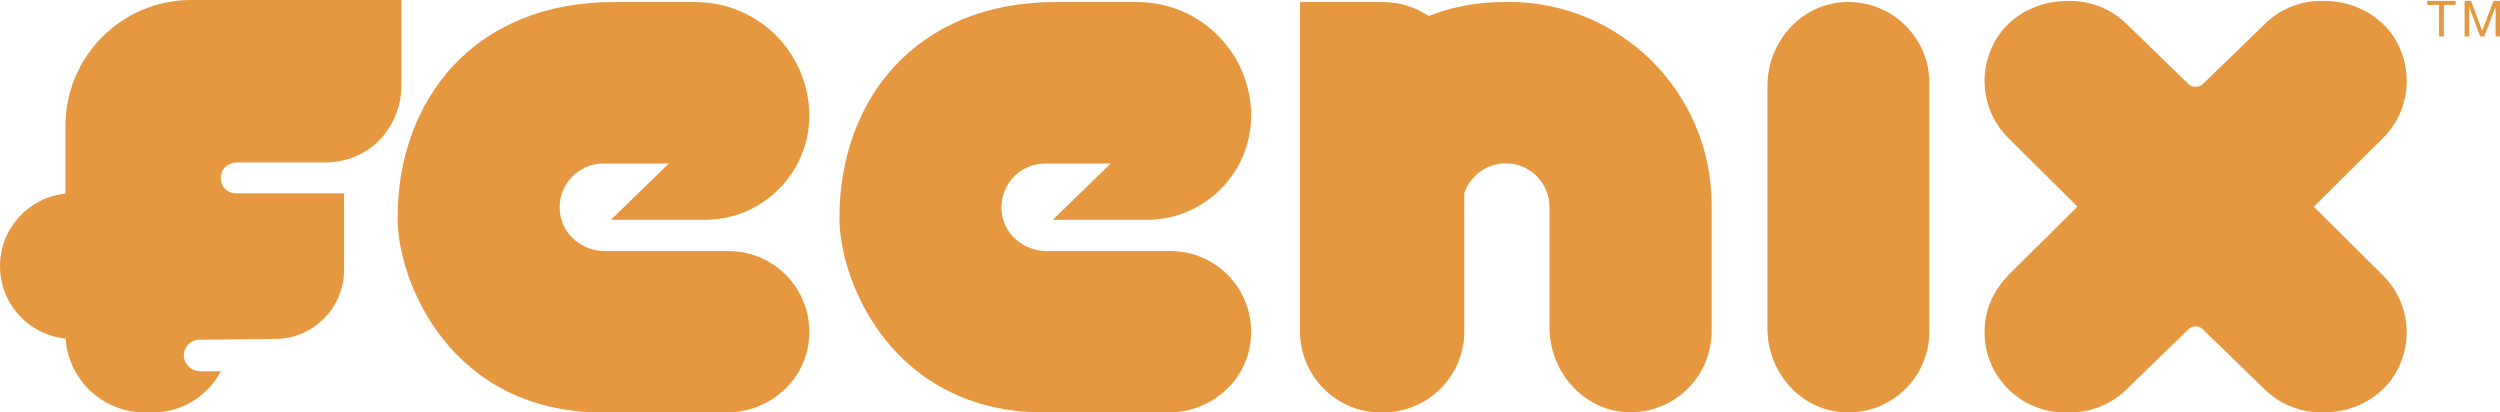 <svg xmlns="http://www.w3.org/2000/svg" xmlns:xlink="http://www.w3.org/1999/xlink" id="uuid-7128a4f9-a9aa-4fc1-83a4-2c5cbff9bd74" data-name="Layer 2" viewBox="0 0 287.27 47.39"><defs><style>      .uuid-fd7ea603-1c4c-4380-b1a7-067932ffa65a {        fill: url(#uuid-fc1f263a-2bc6-4873-990b-60bdeb0c07ad);      }      .uuid-fd7ea603-1c4c-4380-b1a7-067932ffa65a, .uuid-5da3bdea-1bb4-42a3-8739-08ab6760abe0, .uuid-490fa0a4-2c67-47f3-9d01-76ccf62f65ad, .uuid-0caf7946-90e5-4396-9cd9-23cfa497b648, .uuid-41169f4a-62bd-4569-8471-3421ba77134b, .uuid-9fce2aea-417f-4a4d-9938-4b5e0fb0277b, .uuid-b835b978-6735-4474-93ec-6cdd6c4de2ad, .uuid-d7573b0b-1989-4045-bd5c-32da736a571d {        stroke-width: 0px;      }      .uuid-5da3bdea-1bb4-42a3-8739-08ab6760abe0 {        fill: url(#uuid-469b3f61-0368-410d-9f84-1d53cdf250e4);      }      .uuid-490fa0a4-2c67-47f3-9d01-76ccf62f65ad {        fill: url(#uuid-b451e2df-246d-418a-a2f3-886b9dc066e4);      }      .uuid-0caf7946-90e5-4396-9cd9-23cfa497b648 {        fill: url(#uuid-445a415c-275f-4c63-b92a-e2420348450d);      }      .uuid-41169f4a-62bd-4569-8471-3421ba77134b {        fill: url(#uuid-e5e02274-a4da-40d2-9a75-36f45fddb973);      }      .uuid-9fce2aea-417f-4a4d-9938-4b5e0fb0277b {        fill: url(#uuid-3014f4cb-12fb-418e-a680-43a939a59394);      }      .uuid-b835b978-6735-4474-93ec-6cdd6c4de2ad {        fill: url(#uuid-aa696741-ab94-4dac-977b-b563f06b0aa4);      }      .uuid-d7573b0b-1989-4045-bd5c-32da736a571d {        fill: url(#uuid-645eaac4-5a40-4f25-96af-e825e2e24677);      }    </style><radialGradient id="uuid-b451e2df-246d-418a-a2f3-886b9dc066e4" cx="120.11" cy="64.19" fx="120.11" fy="64.19" r="23.62" gradientTransform="translate(0 88) scale(1 -1)" gradientUnits="userSpaceOnUse"><stop offset="0" stop-color="#e5983f"></stop><stop offset="1" stop-color="#e5983f"></stop></radialGradient><radialGradient id="uuid-469b3f61-0368-410d-9f84-1d53cdf250e4" cx="69.35" cy="64.19" fx="69.35" fy="64.19" r="23.62" gradientTransform="translate(0 88) scale(1 -1)" gradientUnits="userSpaceOnUse"><stop offset="0" stop-color="#e5983f"></stop><stop offset="1" stop-color="#e5983f"></stop></radialGradient><radialGradient id="uuid-3014f4cb-12fb-418e-a680-43a939a59394" cx="173.03" cy="64.2" fx="173.03" fy="64.2" r="23.62" gradientTransform="translate(0 88) scale(1 -1)" gradientUnits="userSpaceOnUse"><stop offset="0" stop-color="#e5983f"></stop><stop offset="1" stop-color="#e5983f"></stop></radialGradient><radialGradient id="uuid-fc1f263a-2bc6-4873-990b-60bdeb0c07ad" cx="212.39" cy="64.19" fx="212.39" fy="64.19" r="17.93" gradientTransform="translate(0 88) scale(1 -1)" gradientUnits="userSpaceOnUse"><stop offset="0" stop-color="#e5983f"></stop><stop offset="1" stop-color="#e5983f"></stop></radialGradient><radialGradient id="uuid-645eaac4-5a40-4f25-96af-e825e2e24677" cx="252.31" cy="64.26" fx="252.31" fy="64.26" r="23.96" gradientTransform="translate(0 88) scale(1 -1)" gradientUnits="userSpaceOnUse"><stop offset="0" stop-color="#e5983f"></stop><stop offset="1" stop-color="#e5983f"></stop></radialGradient><radialGradient id="uuid-aa696741-ab94-4dac-977b-b563f06b0aa4" cx="23.06" cy="64.31" fx="23.06" fy="64.31" r="23.38" gradientTransform="translate(0 88) scale(1 -1)" gradientUnits="userSpaceOnUse"><stop offset="0" stop-color="#e5983f"></stop><stop offset="1" stop-color="#e5983f"></stop></radialGradient><radialGradient id="uuid-445a415c-275f-4c63-b92a-e2420348450d" cx="280.55" cy="85.85" fx="280.55" fy="85.85" r="1.85" gradientTransform="translate(0 88) scale(1 -1)" gradientUnits="userSpaceOnUse"><stop offset="0" stop-color="#e5983f"></stop><stop offset="1" stop-color="#e5983f"></stop></radialGradient><radialGradient id="uuid-e5e02274-a4da-40d2-9a75-36f45fddb973" cx="285.24" cy="85.85" fx="285.24" fy="85.85" r="2.04" gradientTransform="translate(0 88) scale(1 -1)" gradientUnits="userSpaceOnUse"><stop offset="0" stop-color="#e5983f"></stop><stop offset="1" stop-color="#e5983f"></stop></radialGradient></defs><path class="uuid-490fa0a4-2c67-47f3-9d01-76ccf62f65ad" d="M130.68.24h-9.43c-15.88,0-24.79,11.1-24.79,24.79v.08c0,7.24,6.08,22.28,23.53,22.28h14.31c4.64,0,8.72-3.33,9.37-7.92.81-5.72-3.61-10.62-9.18-10.62h-14.21c-2.53,0-4.8-1.79-5.15-4.3-.44-3.1,1.96-5.76,4.98-5.76h7.51l-6.65,6.47h10.8c6.6,0,11.96-5.33,12-11.94h0c0-7.22-5.86-13.08-13.08-13.08h0Z"></path><path class="uuid-5da3bdea-1bb4-42a3-8739-08ab6760abe0" d="M79.91.24h-9.43c-15.88,0-24.79,11.1-24.79,24.79v.08c0,7.24,6.08,22.28,23.53,22.28h14.31c4.64,0,8.72-3.33,9.37-7.92.81-5.72-3.61-10.62-9.18-10.62h-14.21c-2.53,0-4.8-1.79-5.15-4.3-.44-3.1,1.96-5.76,4.98-5.76h7.51l-6.65,6.47h10.8c6.6,0,11.96-5.33,12-11.94h0c0-7.22-5.86-13.08-13.08-13.08h-.01Z"></path><path class="uuid-9fce2aea-417f-4a4d-9938-4b5e0fb0277b" d="M173.35.24h-.7c-2.99,0-5.84.57-8.46,1.59h-.04c-1.48-1-3.27-1.59-5.2-1.59h-9.53s-.04.02-.04.04v37.8c0,5.14,4.17,9.31,9.31,9.31h.26c5.14,0,9.31-4.17,9.31-9.31v-15.88c.67-1.99,2.55-3.43,4.76-3.43,2.78,0,5.03,2.25,5.03,5.03v13.83c0,5.12,3.95,9.61,9.07,9.74,5.25.14,9.56-4.08,9.56-9.31v-14.52c0-12.88-10.44-23.32-23.32-23.32v.02Z"></path><path class="uuid-fd7ea603-1c4c-4380-b1a7-067932ffa65a" d="M211.23.31c-4.72.57-8.14,4.83-8.14,9.59v27.83c0,4.76,3.42,9.01,8.14,9.59,5.66.69,10.47-3.71,10.47-9.24V9.54c0-5.52-4.81-9.92-10.47-9.24h0Z"></path><path class="uuid-d7573b0b-1989-4045-bd5c-32da736a571d" d="M265.89,23.74l7.94-7.88c2.69-2.67,3.56-6.81,1.84-10.53-1.55-3.34-5.1-5.3-8.78-5.23h-.35c-2.34.05-4.57.98-6.25,2.61l-7.25,7.03c-.44.31-1.04.31-1.48,0l-7.25-7.03c-1.68-1.63-3.91-2.56-6.25-2.6h-.35c-3.68-.07-7.23,1.88-8.78,5.22-1.73,3.72-.85,7.87,1.84,10.53l7.94,7.88-7.75,7.69c-1.37,1.36-2.4,3.06-2.75,4.95-1.12,5.95,3.48,11.11,9.22,11.01h.64c2.34-.06,4.58-.99,6.26-2.62l7.24-7.03h0c.43-.32,1.02-.32,1.45,0h0l7.25,7.04c1.68,1.63,3.91,2.56,6.25,2.6h.35c3.68.08,7.23-1.88,8.79-5.22,1.73-3.72.85-7.87-1.84-10.53l-7.94-7.88h0Z"></path><path class="uuid-b835b978-6735-4474-93ec-6cdd6c4de2ad" d="M7.52,14.47v7.78c-4.22.43-7.52,3.99-7.52,8.33,0,2.31.94,4.41,2.45,5.92,1.34,1.33,3.11,2.21,5.09,2.41.32,4.73,4.27,8.48,9.08,8.48h.94c3.39,0,6.34-1.92,7.82-4.73h-2.37c-.95,0-1.79-.69-1.88-1.64-.1-1.08.75-1.98,1.8-1.98l8.24-.09h.41c4.4,0,7.96-3.56,7.96-7.96v-8.78h-12.42c-1.17,0-1.98-.99-1.68-2.25.19-.79.97-1.29,1.78-1.29h10.01c2.67.03,5.26-1.09,6.92-3.18,1.24-1.56,1.98-3.54,1.98-5.68V0h-24.15C13.99,0,7.52,6.48,7.52,14.47Z"></path><polygon class="uuid-0caf7946-90e5-4396-9cd9-23cfa497b648" points="278.91 .56 280.27 .56 280.27 4.19 280.82 4.19 280.82 .56 282.18 .56 282.18 .1 278.91 .1 278.91 .56"></polygon><polygon class="uuid-41169f4a-62bd-4569-8471-3421ba77134b" points="286.53 .1 285.23 3.54 283.94 .1 283.2 .1 283.2 4.19 283.72 4.19 283.72 .79 283.73 .79 285 4.19 285.47 4.19 286.75 .79 286.76 .79 286.76 4.19 287.27 4.19 287.27 .1 286.53 .1"></polygon></svg>